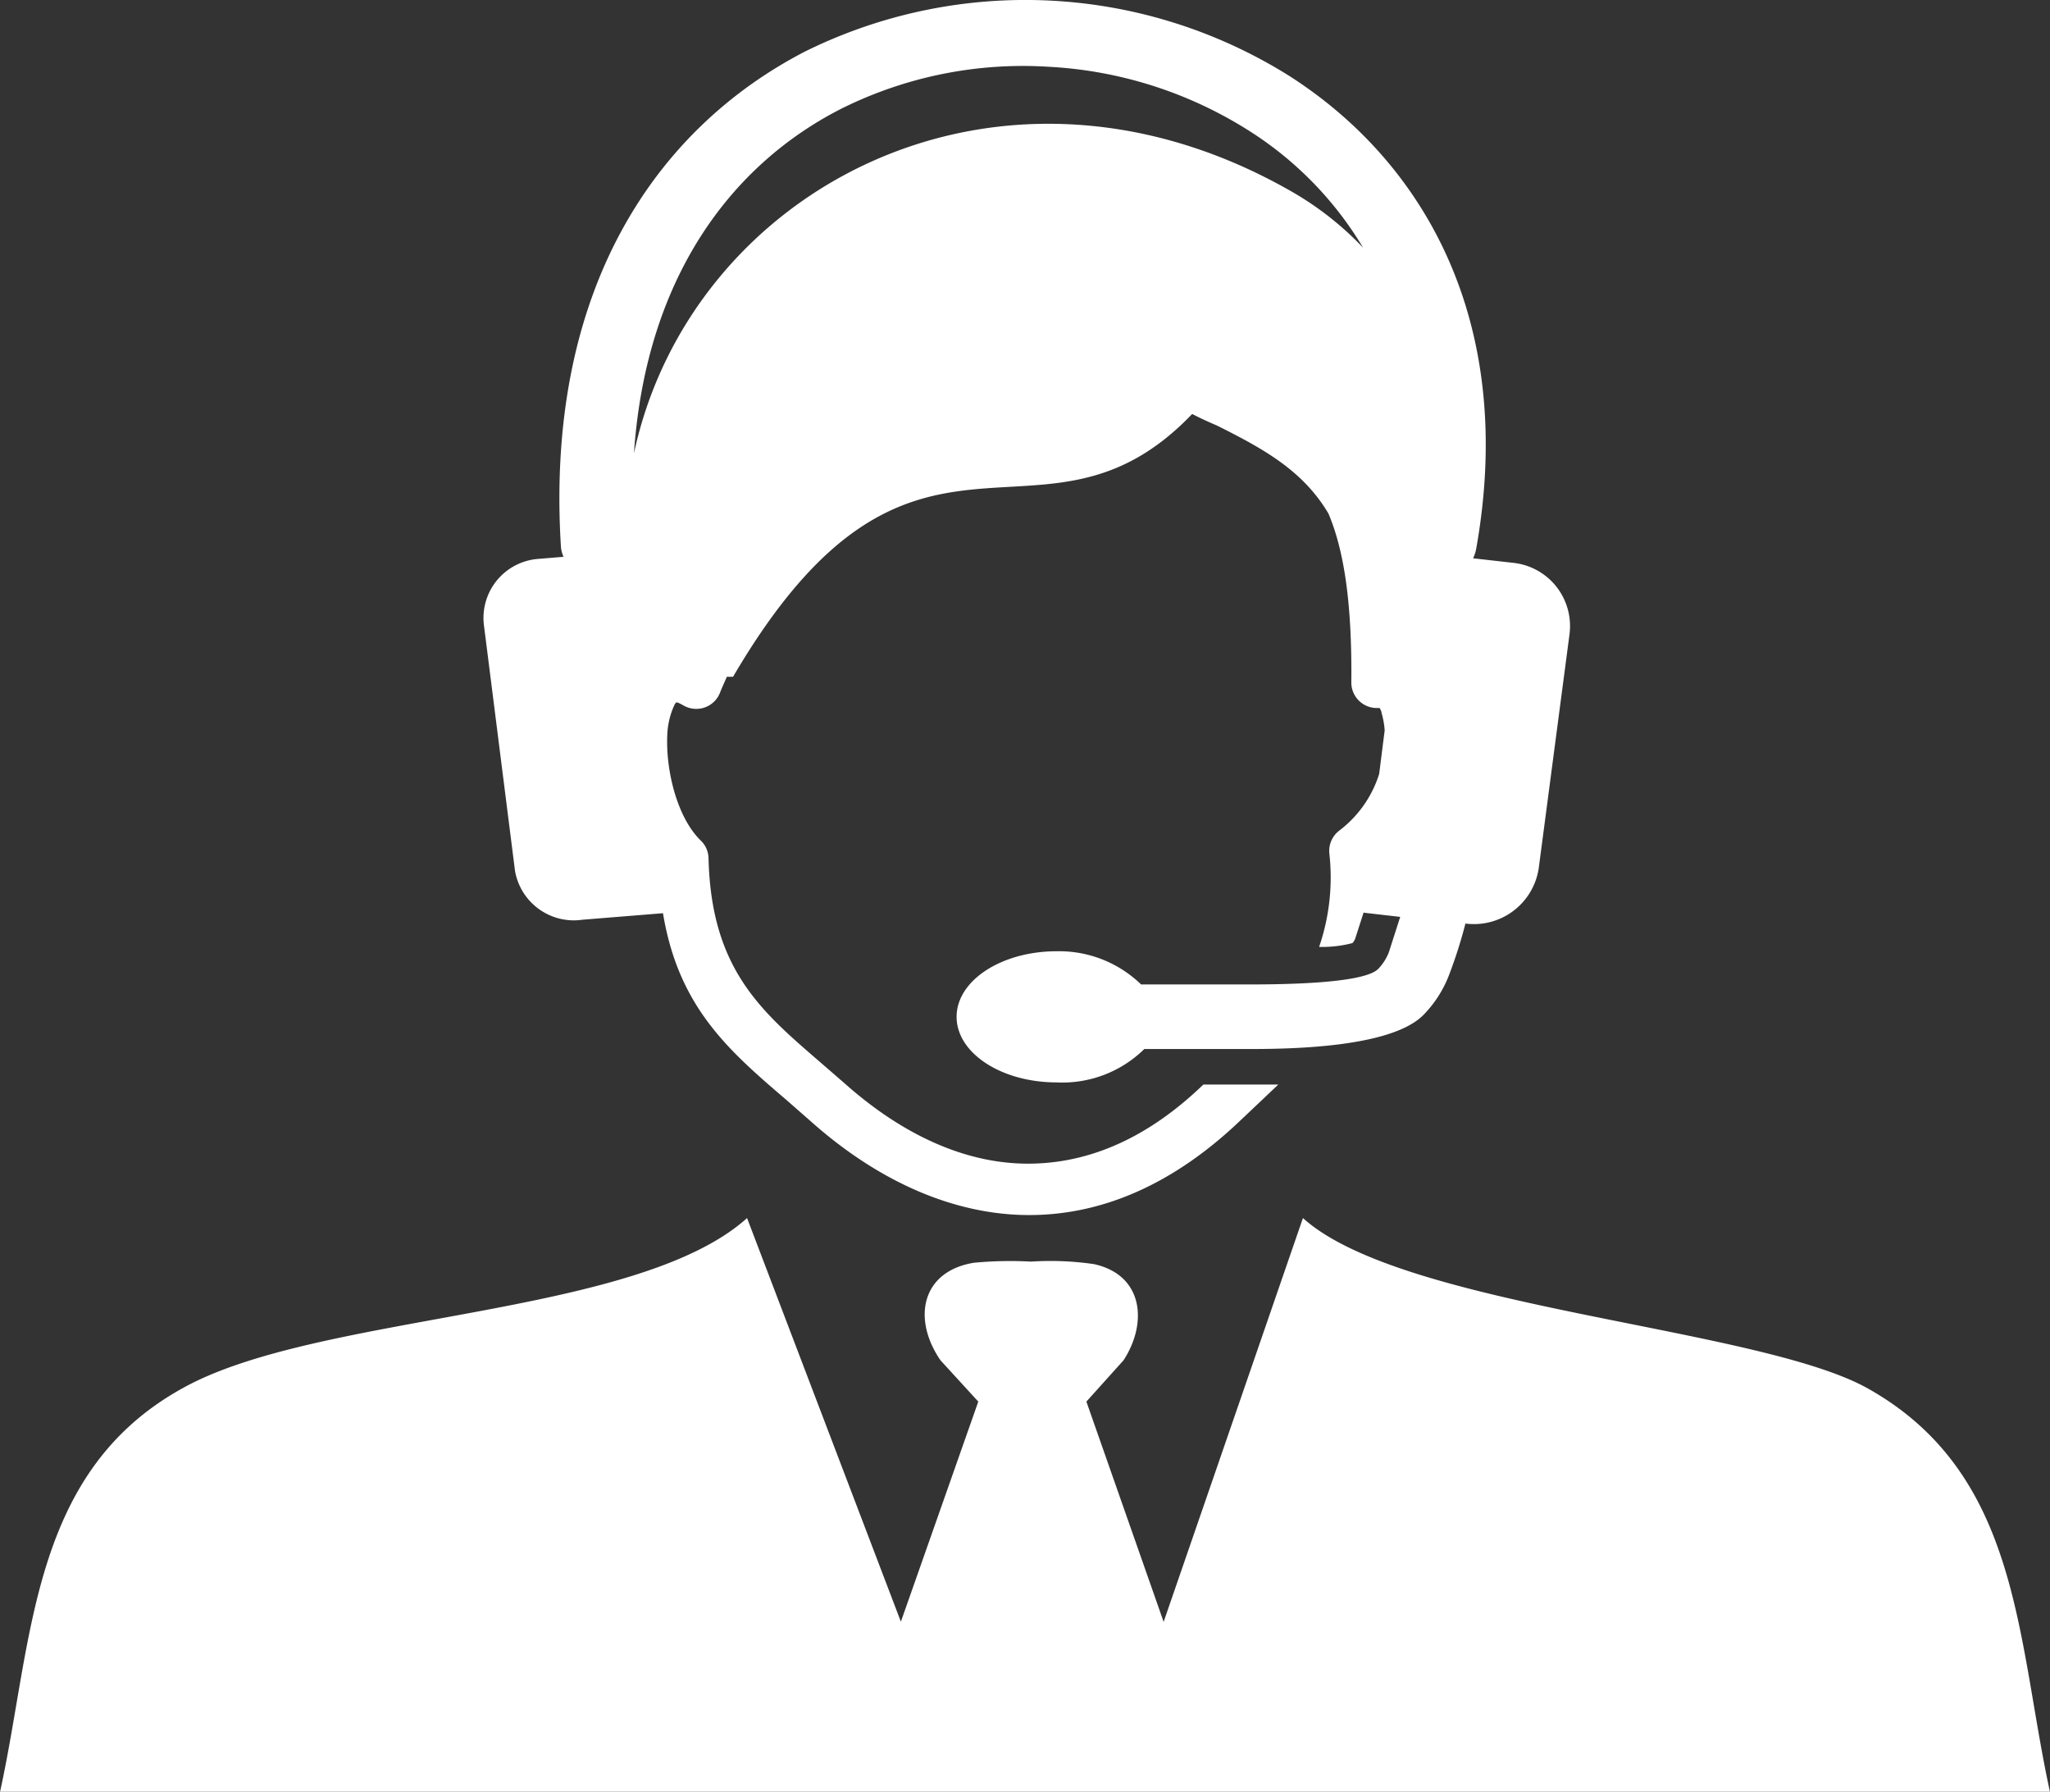 <svg width="122.88" height="107.38" xmlns="http://www.w3.org/2000/svg">
 <rect width="100%" height="100%" fill="#333333" stroke="none"/>
 <title>customer-care</title>

 <g>
  <title>background</title>
  <rect fill="none" id="canvas_background" height="514" width="514" y="-1" x="-1"/>
 </g>
 <g>
  <title>Layer 1</title>
  <path fill="#ffffff" id="svg_1" d="m81.75,54.65l-0.53,1.64l-0.08,0.14l-0.07,0.09a7.23,7.23 0 0 1 -2,0.23a12.84,12.84 0 0 0 0.61,-5.63l0,0a1.53,1.53 0 0 1 0.61,-1.35a6.82,6.82 0 0 0 2.38,-3.39l0.33,-2.61a4.93,4.93 0 0 0 -0.19,-1.05c0,-0.12 -0.08,-0.21 -0.11,-0.29l-0.26,0a1.53,1.53 0 0 1 -1.44,-1.52c0.05,-4.92 -0.47,-8 -1.37,-10.13c-1.52,-2.57 -3.87,-3.87 -6.67,-5.27c-0.49,-0.21 -1,-0.44 -1.5,-0.7c-9.13,9.54 -16.69,-2.73 -27.52,15.75l-0.37,0c-0.14,0.32 -0.29,0.64 -0.43,1l-0.08,0.16a1.53,1.53 0 0 1 -2.09,0.56q-0.37,-0.21 -0.42,-0.18c-0.06,0 -0.13,0.16 -0.22,0.37a4.7,4.7 0 0 0 -0.33,1.53c-0.11,2.16 0.59,5 2,6.37a1.51,1.51 0 0 1 0.47,1.06c0.16,6.6 3.09,9.12 6.65,12.19l1.5,1.3c3.57,3.18 7.34,4.82 11,4.82s7.19,-1.54 10.51,-4.74l2.42,0l0.26,0c0.49,0 1.11,0 1.81,0l-0.81,0.77l-1.48,1.4c-4,3.81 -8.26,5.65 -12.64,5.65s-8.92,-1.91 -13.07,-5.6l-1.46,-1.28c-3.51,-3 -6.49,-5.59 -7.42,-11.21l-4.82,0.39a3.58,3.58 0 0 1 -4.05,-2.93l-1.87,-14.78a3.55,3.55 0 0 1 3.21,-3.91l1.57,-0.13a1.78,1.78 0 0 1 -0.16,-0.65c-0.94,-15.35 5.68,-25 14.63,-29.63a29.77,29.77 0 0 1 29.11,1.51c8.18,5.27 13.52,14.91 11.12,28.32a2.45,2.45 0 0 1 -0.18,0.54l2.39,0.27a3.81,3.81 0 0 1 3.39,4.27l-1.85,14.06a3.93,3.93 0 0 1 -4.39,3.29l0,0a28.24,28.24 0 0 1 -1,3.13a7,7 0 0 1 -1.5,2.33c-2,2.06 -8.46,2.06 -10.75,2.06l-6,0a7,7 0 0 1 -5.25,2c-3.32,0 -6,-1.76 -6,-3.93s2.68,-3.93 6,-3.93a7.06,7.06 0 0 1 5.06,1.99l6.15,0c1.8,0 7.14,0 8.06,-0.93a3,3 0 0 0 0.64,-1l0.68,-2.12l-2.18,-0.25l0,-0.05zm-43.75,-27.48c3.4,-15.86 21.89,-25.75 39.44,-15.68a18.7,18.7 0 0 1 4.27,3.36a21.12,21.12 0 0 0 -6.82,-7a24.84,24.84 0 0 0 -12.07,-3.85a24.39,24.39 0 0 0 -12.42,2.53c-6.58,3.36 -11.68,10.12 -12.4,20.64zm6.78,45.83l9.22,24.19l4.64,-13.19l-2.27,-2.48c-1.71,-2.5 -1.12,-5.33 2,-5.84a22.86,22.86 0 0 1 3.43,-0.07a18.09,18.09 0 0 1 3.77,0.15c2.94,0.64 3.25,3.49 1.78,5.76l-2.23,2.48l4.63,13.2l8.35,-24.2c6,5.42 27.21,6.51 33.84,10.2c9.18,5.14 8.93,15 10.94,24.2l-122.88,0c2,-9.11 1.79,-19.14 10.94,-24.2c8.15,-4.55 27.17,-4.2 33.84,-10.2z"/>
 </g>
</svg>